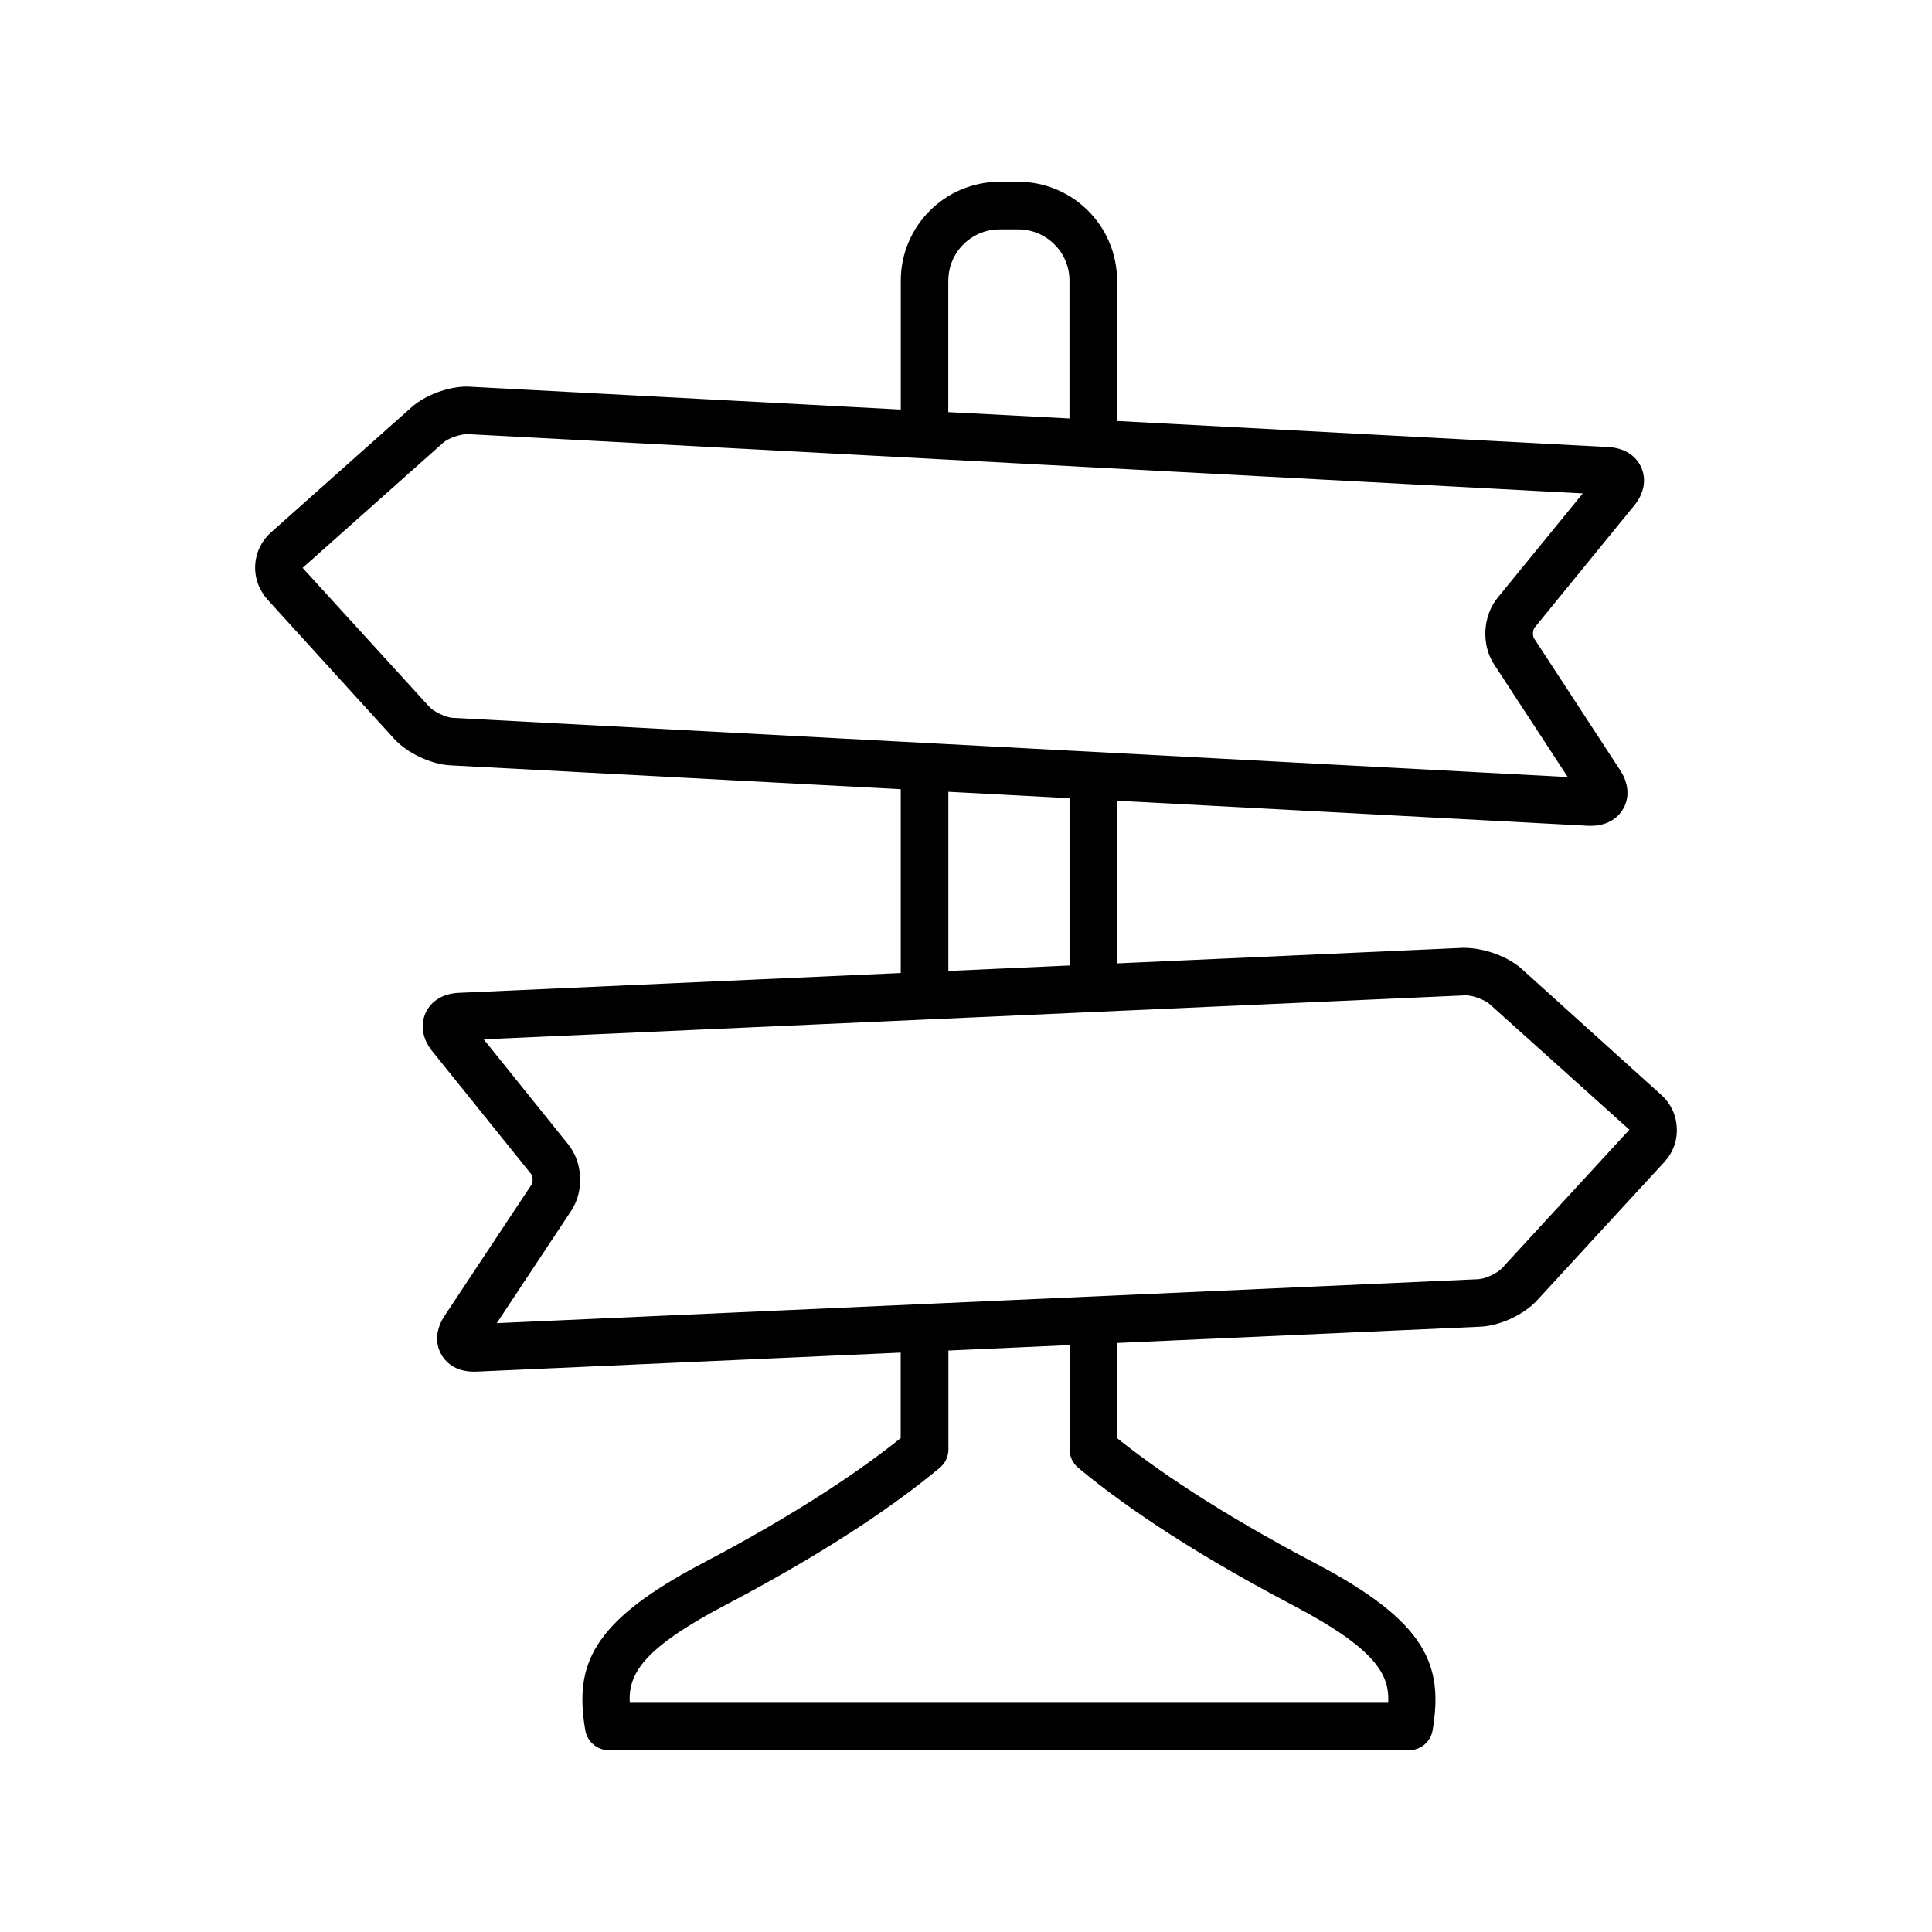 <?xml version="1.0" encoding="UTF-8"?>
<!-- The Best Svg Icon site in the world: iconSvg.co, Visit us! https://iconsvg.co -->
<svg fill="#000000" width="800px" height="800px" version="1.1" viewBox="144 144 512 512" xmlns="http://www.w3.org/2000/svg">
 <path d="m584.25 434.15-37.031-33.426c-3.606-3.195-9.777-5.543-15.414-5.543h-0.047l-91.727 4.125v-43.105l124.91 6.644h0.676c3.871 0 7.023-1.684 8.645-4.676 1.637-3.008 1.324-6.66-0.883-10.027l-22.875-35.031c-0.379-0.582-0.316-2.188 0.141-2.738l26.449-32.418c2.613-3.195 3.289-6.863 1.844-10.094-1.434-3.211-4.613-5.18-8.707-5.383l-130.2-6.91 0.004-37.207c0-14.438-11.746-26.184-26.168-26.184h-4.977c-14.422 0-26.168 11.746-26.168 26.184v34.18l-114.94-6.094c-5.023 0-11.066 2.25-14.703 5.465l-37.207 33.125c-2.519 2.219-4.031 5.289-4.234 8.645-0.203 3.398 0.977 6.644 3.242 9.195l33.52 36.855c3.465 3.809 9.684 6.785 14.879 7.086l119.43 6.328v48.711l-117.18 5.258c-4.094 0.188-7.289 2.125-8.738 5.32-1.449 3.195-0.836 6.894 1.746 10.125l26.23 32.59c0.457 0.551 0.52 2.141 0.125 2.738l-23.098 34.855c-2.219 3.371-2.566 7.023-0.93 10.043 1.605 2.992 4.738 4.707 8.629 4.707h0.66l112.54-5.039v22.656c-9.637 7.746-26.137 19.316-52.445 33.125-29.961 15.727-33.992 27.285-31.141 44.32 0.539 3.062 3.168 5.266 6.238 5.266h212.09c3.07 0 5.699-2.219 6.219-5.258 2.832-17.066-1.195-28.59-31.156-44.32-26.309-13.824-42.809-25.379-52.461-33.125v-25.223l96.387-4.312c5.148-0.27 11.398-3.18 14.863-6.926l33.785-36.715c2.281-2.473 3.481-5.684 3.289-9.07-0.141-3.402-1.621-6.473-4.109-8.723zm-188.93-215.79c0-7.496 6.094-13.57 13.555-13.57h4.977c7.496 0 13.57 6.094 13.57 13.57v36.543l-32.117-1.684v-34.859zm-131.37 115.88c-1.812-0.109-5.008-1.637-6.219-2.977l-33.535-36.777 37.234-33.141c1.293-1.18 4.426-2.297 6.473-2.297h0.016l295.53 15.711-22.578 27.664c-3.938 4.832-4.328 12.391-0.961 17.586l19.555 29.914zm163.49 21.289v44.336l-32.117 1.449v-47.484zm59.18 213.87c22.23 11.684 25.648 18.5 25.27 25.852h-201c-0.395-7.352 3.008-14.152 25.254-25.852 23.664-12.422 42.809-24.688 56.914-36.434 1.449-1.195 2.281-2.977 2.281-4.863v-26.199l32.117-1.449v27.648c0 1.875 0.82 3.652 2.266 4.863 14.094 11.73 33.258 24.008 56.902 36.434zm55.406-89.301c-1.227 1.324-4.426 2.816-6.219 2.898l-260.16 11.652 19.742-29.805c3.434-5.195 3.086-12.77-0.82-17.586l-22.387-27.836 260.23-11.652c1.906 0 5.039 1.164 6.359 2.332l37.031 33.281z"/>
</svg>